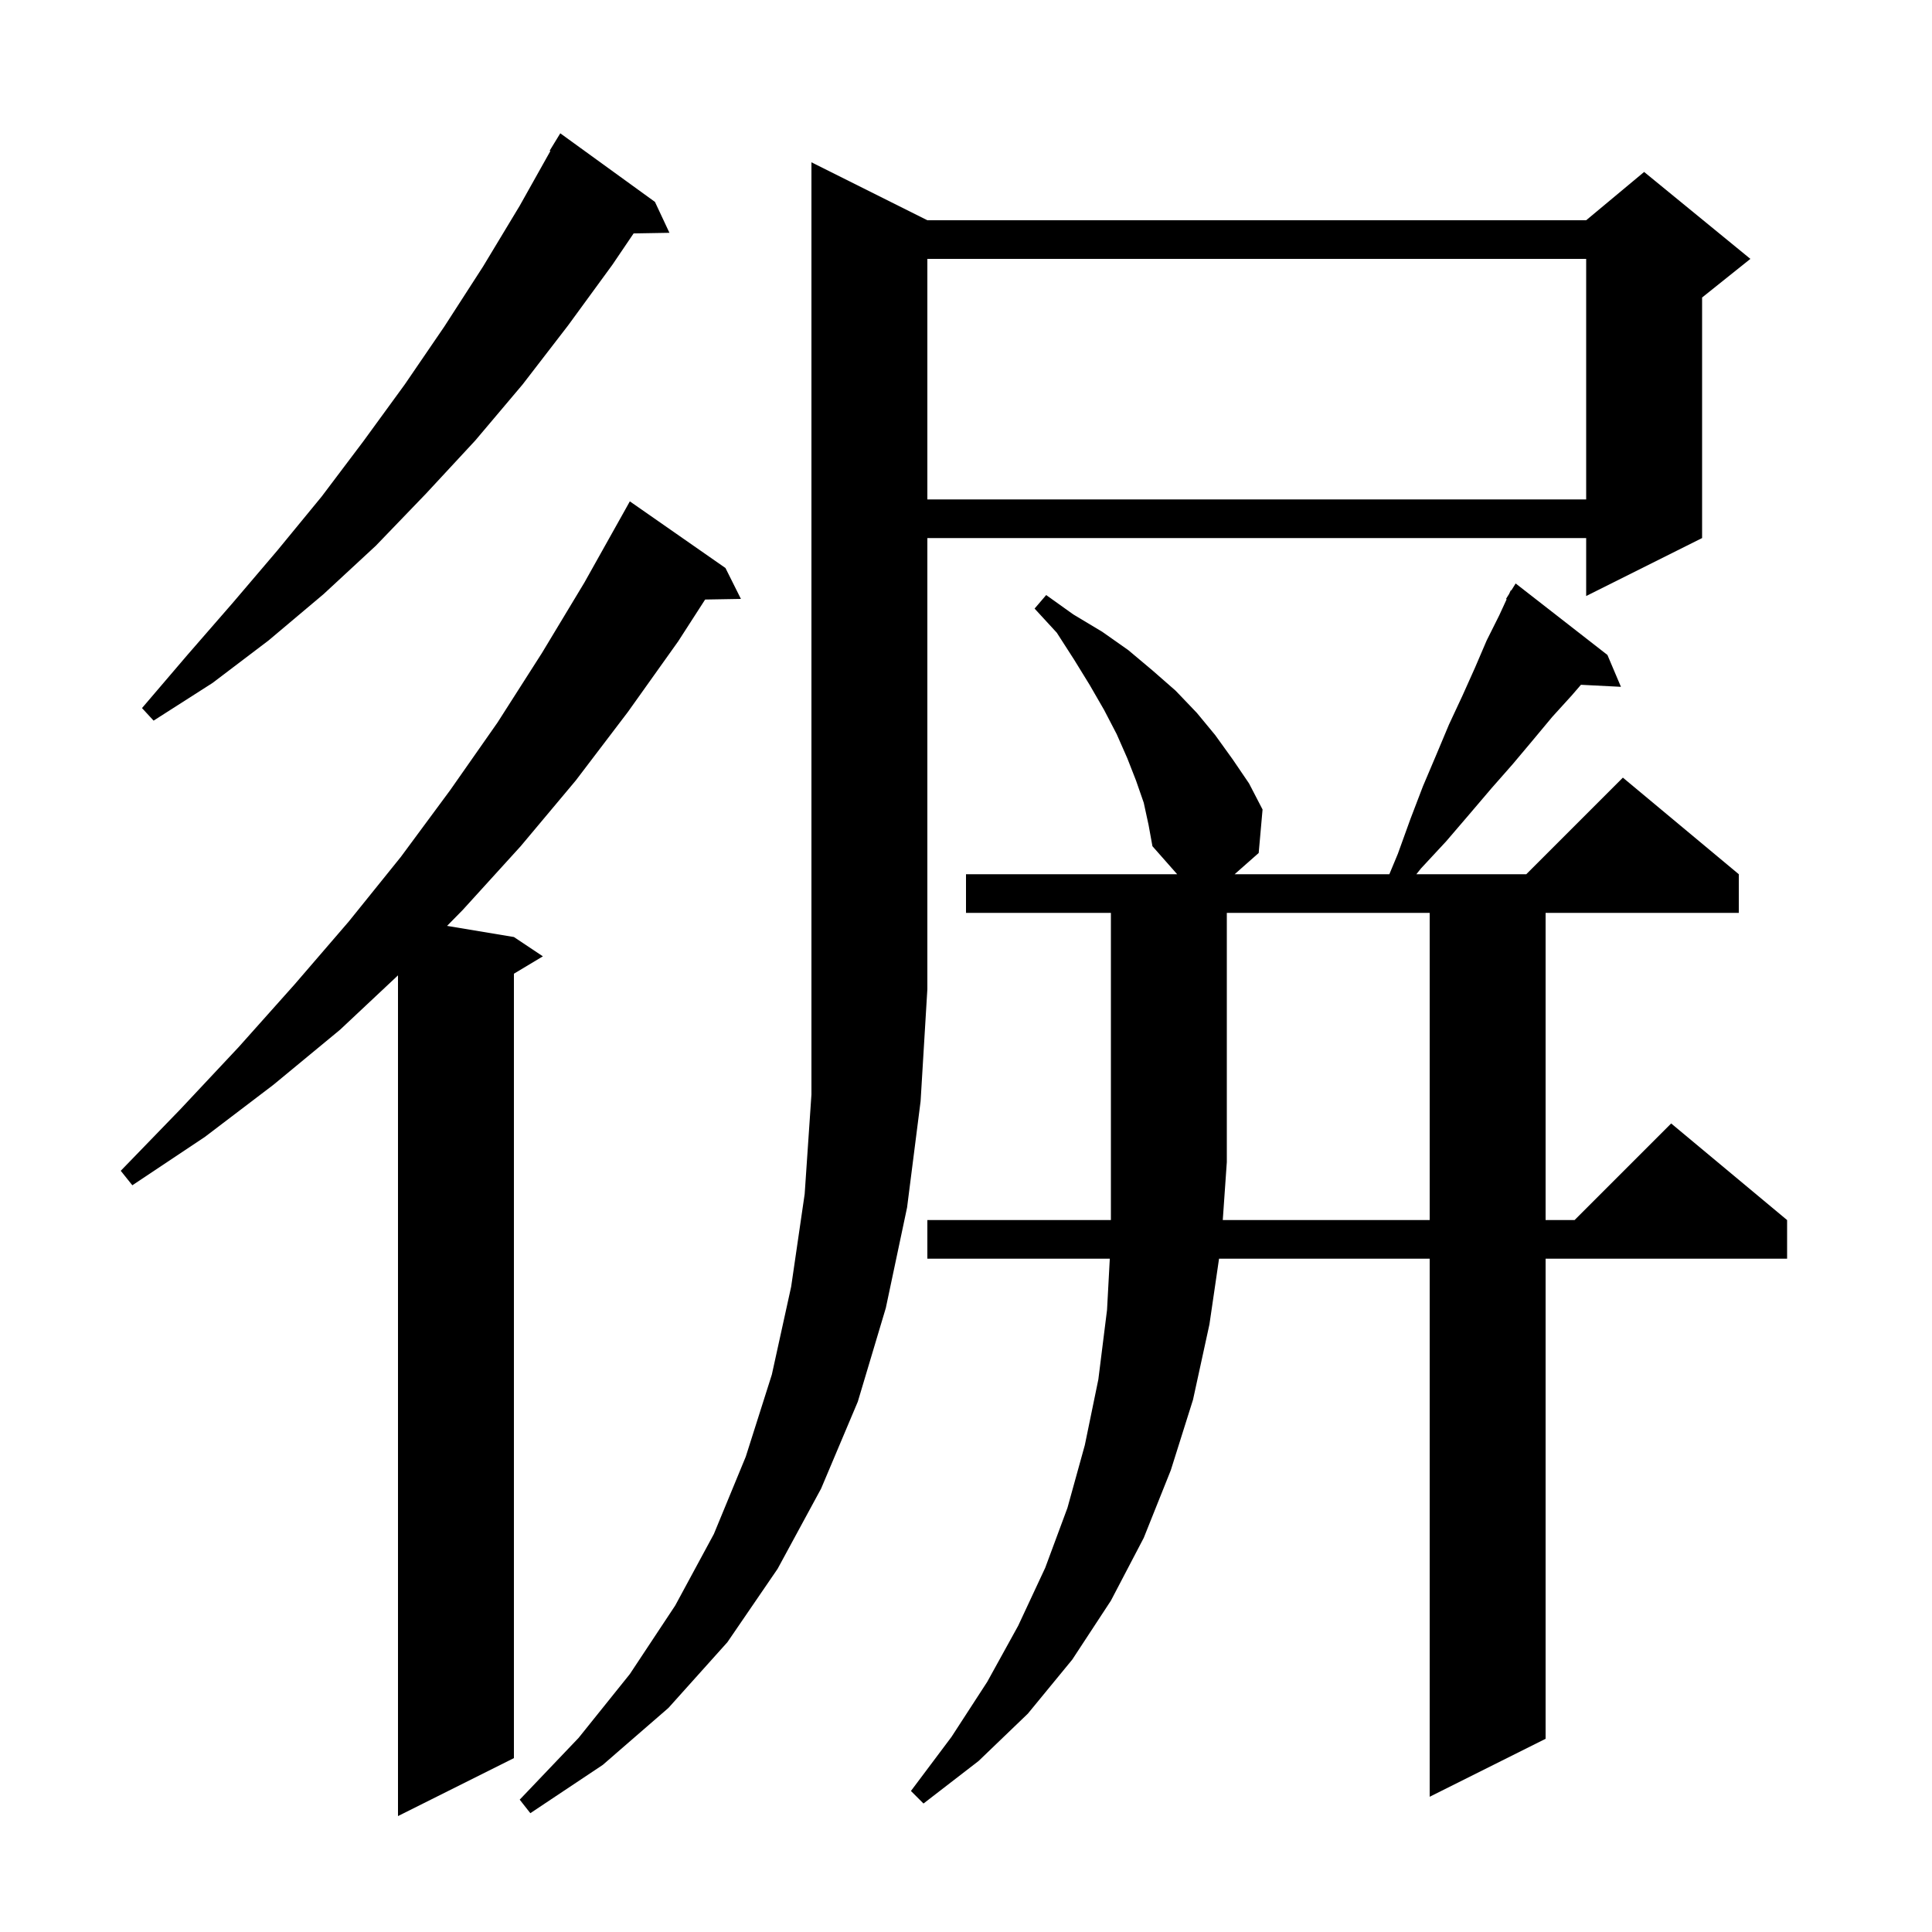 <svg xmlns="http://www.w3.org/2000/svg" xmlns:xlink="http://www.w3.org/1999/xlink" version="1.1" baseProfile="full" viewBox="0 0 200 200" width="200" height="200">
<g fill="black">
<path d="M 75.1 58.8 L 76.7 62.0 L 72.996 62.063 L 70.2 66.4 L 65.0 73.7 L 59.6 80.8 L 53.9 87.6 L 47.9 94.2 L 46.28 95.847 L 53.2 97.0 L 56.2 99.0 L 53.2 100.8 L 53.2 182.0 L 41.2 188.0 L 41.2 100.969 L 35.2 106.6 L 28.3 112.3 L 21.2 117.7 L 13.7 122.7 L 12.5 121.2 L 18.7 114.8 L 24.7 108.4 L 30.5 101.9 L 36.1 95.4 L 41.5 88.7 L 46.6 81.8 L 51.5 74.8 L 56.1 67.6 L 60.5 60.3 L 64.7 52.8 L 65.2 51.9 Z M 96.0 22.8 L 164.2 22.8 L 170.2 17.8 L 181.2 26.8 L 176.2 30.8 L 176.2 55.7 L 164.2 61.7 L 164.2 55.7 L 96.0 55.7 L 96.0 102.4 L 95.3 114.0 L 93.9 125.0 L 91.7 135.4 L 88.8 145.1 L 85.0 154.1 L 80.5 162.4 L 75.3 170.0 L 69.2 176.8 L 62.4 182.7 L 54.9 187.7 L 53.8 186.3 L 59.9 179.9 L 65.2 173.3 L 69.9 166.2 L 73.9 158.8 L 77.2 150.8 L 79.9 142.3 L 81.9 133.2 L 83.3 123.6 L 84.0 113.3 L 84.0 16.8 Z M 148.0 126.3 L 148.0 94.5 L 127.0 94.5 L 127.0 120.3 L 126.581 126.3 Z M 67.8 20.9 L 69.3 24.1 L 65.591 24.164 L 63.4 27.4 L 58.8 33.7 L 54.1 39.8 L 49.2 45.6 L 44.1 51.1 L 38.9 56.5 L 33.5 61.5 L 27.8 66.3 L 22.0 70.7 L 15.9 74.6 L 14.7 73.3 L 19.4 67.8 L 24.1 62.4 L 28.7 57.0 L 33.3 51.4 L 37.6 45.7 L 41.9 39.8 L 46.0 33.8 L 50.0 27.6 L 53.8 21.3 L 56.975 15.636 L 56.9 15.6 L 58.0 13.8 Z M 96.0 26.8 L 96.0 51.7 L 164.2 51.7 L 164.2 26.8 Z M 118.4 83.1 L 117.6 80.8 L 116.7 78.5 L 115.6 76.0 L 114.3 73.5 L 112.8 70.9 L 111.2 68.3 L 109.4 65.5 L 107.1 63.0 L 108.3 61.6 L 111.1 63.6 L 114.1 65.4 L 116.8 67.3 L 119.3 69.4 L 121.7 71.5 L 123.9 73.8 L 125.8 76.1 L 127.6 78.6 L 129.3 81.1 L 130.7 83.8 L 130.3 88.3 L 127.807 90.5 L 143.825 90.5 L 144.7 88.4 L 146.0 84.8 L 147.3 81.4 L 148.7 78.1 L 150.0 75.0 L 151.4 72.0 L 152.7 69.1 L 153.9 66.3 L 155.2 63.7 L 155.967 62.037 L 155.9 62.0 L 156.224 61.482 L 156.4 61.1 L 156.444 61.13 L 156.9 60.4 L 166.4 67.8 L 167.8 71.1 L 163.659 70.889 L 162.7 72.0 L 160.7 74.2 L 158.7 76.6 L 156.6 79.1 L 154.4 81.6 L 152.1 84.3 L 149.7 87.1 L 147.1 89.9 L 146.62 90.5 L 158.0 90.5 L 168.0 80.5 L 180.0 90.5 L 180.0 94.5 L 160.0 94.5 L 160.0 126.3 L 163.0 126.3 L 173.0 116.3 L 185.0 126.3 L 185.0 130.3 L 160.0 130.3 L 160.0 180.0 L 148.0 186.0 L 148.0 130.3 L 126.195 130.3 L 125.2 137.1 L 123.5 144.9 L 121.2 152.2 L 118.4 159.2 L 115.0 165.7 L 111.0 171.8 L 106.4 177.4 L 101.3 182.3 L 95.6 186.7 L 94.3 185.4 L 98.5 179.8 L 102.2 174.1 L 105.4 168.3 L 108.2 162.3 L 110.5 156.1 L 112.3 149.6 L 113.7 142.8 L 114.6 135.6 L 114.886 130.3 L 96.0 130.3 L 96.0 126.3 L 115.0 126.3 L 115.0 94.5 L 100.0 94.5 L 100.0 90.5 L 121.859 90.5 L 119.3 87.6 L 118.9 85.4 Z " />
</g>
</svg>
